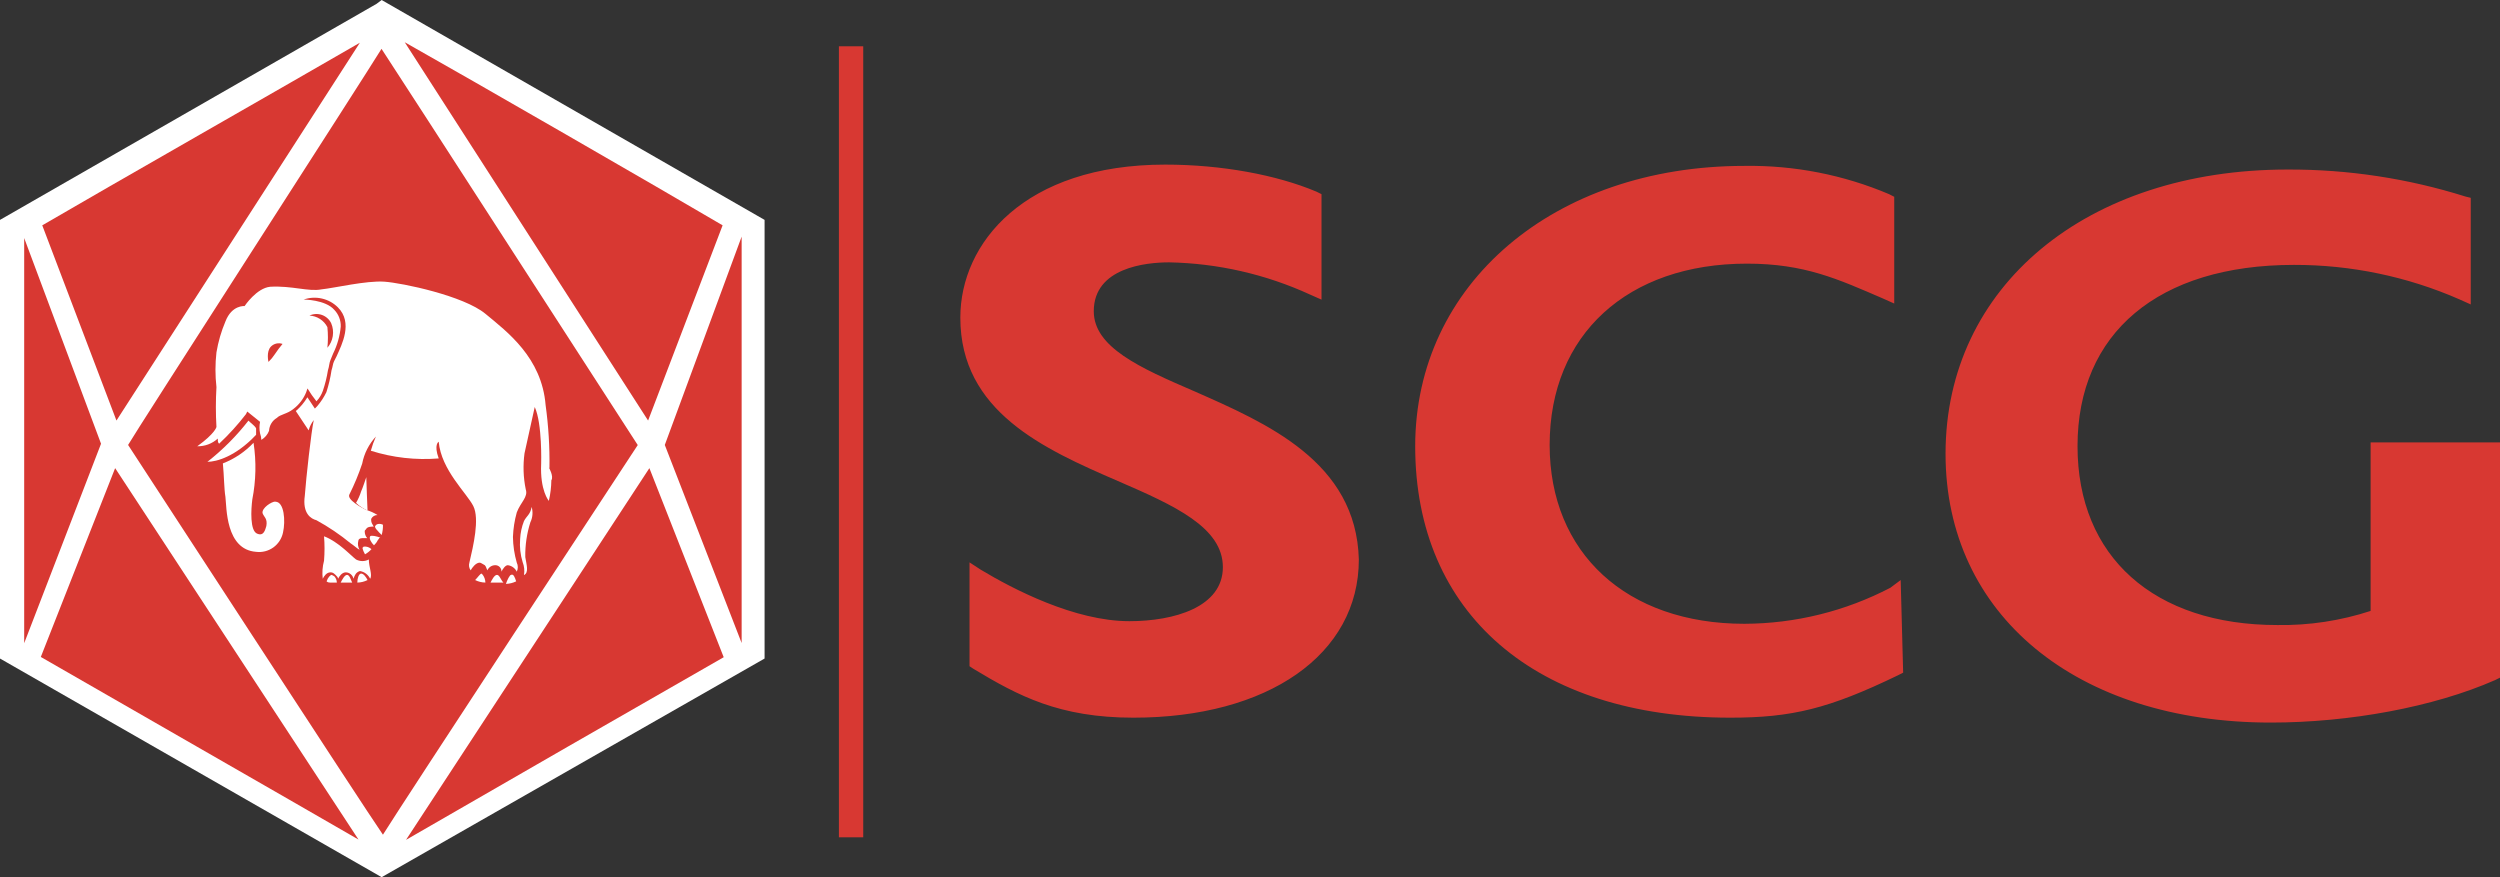 <svg width="114" height="40" viewBox="0 0 114 40" fill="none" xmlns="http://www.w3.org/2000/svg">
<rect x="0" y="0" width="114" height="40" fill="#333333" stroke="none"/>
<g clip-path="url(#clip0)">
<path d="M39.363 2.111H38.254V38.181H39.363V2.111Z" fill="#D83832"/>
<path d="M108.1 20.174V27.858C106.728 28.307 105.292 28.524 103.849 28.502C98.227 28.502 94.735 25.393 94.735 20.346C94.735 15.187 98.415 12.079 104.608 12.079C107.2 12.074 109.765 12.608 112.142 13.647L112.666 13.882V9.021L112.432 8.964C109.804 8.136 107.065 7.72 104.311 7.731C95.141 7.731 88.717 13.063 88.717 20.692C88.717 28.025 94.676 32.949 103.552 32.949C107.116 32.949 110.97 32.246 113.772 31.014L114.006 30.898V20.174H108.1ZM86.2 26.802C84.143 27.874 81.861 28.437 79.544 28.445C74.169 28.445 70.664 25.218 70.664 20.29C70.664 15.246 74.228 12.022 79.659 12.022C82.289 12.022 83.807 12.725 85.85 13.606L86.377 13.841V8.974L86.143 8.854C84.056 7.969 81.809 7.53 79.544 7.565C70.842 7.565 64.533 12.96 64.533 20.35C64.533 27.974 70.024 32.726 78.9 32.726C81.711 32.726 83.398 32.316 86.552 30.791L86.784 30.672L86.671 26.45L86.2 26.802ZM54.429 17.828C51.978 16.771 49.876 15.833 49.876 14.193C49.876 12.198 52.268 11.963 53.311 11.963C55.53 12.006 57.717 12.505 59.736 13.431L60.261 13.663V8.854L60.026 8.738C58.218 7.976 55.707 7.506 53.136 7.506C46.712 7.506 43.791 11.084 43.791 14.484C43.791 18.766 47.589 20.469 50.975 21.934C53.545 23.047 55.763 24.044 55.763 25.864C55.763 27.683 53.545 28.326 51.5 28.326C49.001 28.326 46.19 26.861 44.725 25.98L44.21 25.644V30.38L44.385 30.496C46.431 31.729 48.298 32.726 51.684 32.726C57.818 32.726 61.963 29.85 61.963 25.512C61.847 21.055 57.759 19.296 54.429 17.828Z" fill="#D83832"/>
<path d="M13.314 17.652L13.08 17.771L13.024 18.182L13.433 17.712L13.314 17.652Z" fill="#D83832"/>
<path d="M12.849 17.477V17.066L13.14 16.89L13.258 16.95" fill="#D83832"/>
<path d="M17.403 0L17.169 0.176L0 10.027V30.029L17.403 40L34.865 30.029V10.027L17.403 0Z" fill="white"/>
<path d="M29.553 19.177L18.456 1.926C21.491 3.635 30.14 8.619 32.951 10.275L29.553 19.177ZM29.084 20.29C28.734 20.82 18.221 36.832 17.462 38.062C16.644 36.889 6.19 20.811 5.841 20.29C6.131 19.763 16.644 3.46 17.397 2.227C18.215 3.46 28.728 19.763 29.078 20.29H29.084ZM5.31 19.177L1.927 10.275C4.738 8.632 13.374 3.707 16.41 1.948L5.31 19.177ZM4.607 20.234L1.103 29.329V10.855L4.607 20.234ZM5.25 21.347L16.347 38.284C13.308 36.525 4.607 31.541 1.861 29.957L5.25 21.347ZM29.612 21.347L33.001 29.969C30.255 31.538 21.554 36.537 18.515 38.297L29.612 21.347ZM30.315 20.29L33.819 10.79V29.323L30.315 20.29Z" fill="#D83832"/>
<path d="M11.332 19.177C10.786 19.879 10.156 20.511 9.458 21.059C9.867 21.059 10.744 20.823 11.678 19.826V19.531C11.619 19.415 11.444 19.299 11.328 19.18" fill="white"/>
<path d="M12.556 22.871C12.381 22.871 11.931 23.166 11.972 23.398C12.031 23.577 12.206 23.634 12.146 23.985C12.09 24.164 12.031 24.455 11.737 24.339C11.387 24.22 11.447 23.223 11.506 22.771C11.673 21.92 11.692 21.047 11.562 20.19C11.171 20.604 10.693 20.925 10.163 21.131C10.219 21.717 10.219 22.304 10.279 22.655C10.338 23.125 10.279 25.061 11.681 25.164C11.957 25.198 12.236 25.126 12.463 24.964C12.69 24.801 12.847 24.559 12.905 24.286C13.024 23.759 12.965 22.878 12.556 22.878" fill="white"/>
<path d="M16.469 22.404C16.412 22.588 16.333 22.765 16.235 22.931C16.388 23.078 16.565 23.198 16.76 23.282C16.76 23.282 16.703 21.934 16.703 21.758C16.703 21.758 16.529 22.285 16.469 22.404Z" fill="white"/>
<path d="M23.893 23.762C23.79 24.023 23.731 24.3 23.718 24.581C23.689 24.938 23.728 25.296 23.834 25.638C23.907 25.824 23.927 26.027 23.893 26.224C24.128 26.108 24.009 25.754 23.953 25.403C23.944 24.866 24.022 24.331 24.184 23.819C24.29 23.6 24.311 23.35 24.243 23.116C24.184 23.468 24.009 23.527 23.893 23.762Z" fill="white"/>
<path d="M16.469 26.155C16.354 26.155 16.294 26.391 16.294 26.566C16.456 26.563 16.615 26.524 16.76 26.45C16.704 26.331 16.585 26.155 16.469 26.155Z" fill="white"/>
<path d="M16.235 25.512C16.001 25.337 15.416 24.691 14.776 24.455C14.806 24.826 14.806 25.198 14.776 25.569C14.704 25.836 14.684 26.115 14.717 26.391C14.776 26.274 14.892 26.099 15.067 26.099C15.126 26.099 15.185 26.099 15.301 26.215C15.36 26.274 15.416 26.331 15.416 26.391C15.476 26.274 15.595 26.099 15.77 26.099C15.852 26.101 15.931 26.131 15.995 26.184C16.058 26.237 16.102 26.31 16.119 26.391C16.179 26.215 16.235 26.099 16.41 26.039C16.511 26.055 16.606 26.095 16.688 26.157C16.769 26.218 16.835 26.298 16.878 26.391C16.994 26.215 16.819 25.864 16.819 25.512C16.729 25.56 16.629 25.585 16.527 25.585C16.425 25.585 16.325 25.56 16.235 25.512Z" fill="white"/>
<path d="M15.126 26.215C15.066 26.215 14.951 26.331 14.892 26.51C14.951 26.566 15.01 26.566 15.126 26.566H15.36C15.358 26.458 15.316 26.354 15.241 26.275L15.126 26.215Z" fill="white"/>
<path d="M15.826 26.215C15.71 26.215 15.595 26.45 15.535 26.566H16.06C16 26.45 15.944 26.215 15.826 26.215Z" fill="white"/>
<path d="M17.112 23.985C17.053 24.045 17.228 24.22 17.403 24.396C17.448 24.244 17.468 24.087 17.462 23.928C17.343 23.869 17.169 23.869 17.112 23.985Z" fill="white"/>
<path d="M16.878 24.455C16.819 24.571 16.938 24.75 17.053 24.866C17.125 24.799 17.185 24.72 17.228 24.631C17.287 24.571 17.287 24.515 17.343 24.515C17.169 24.455 16.938 24.396 16.878 24.455Z" fill="white"/>
<path d="M16.584 24.926L16.528 24.982C16.55 25.086 16.59 25.186 16.644 25.277C16.754 25.216 16.854 25.136 16.938 25.042C16.891 24.998 16.835 24.965 16.774 24.944C16.713 24.924 16.648 24.918 16.584 24.926Z" fill="white"/>
<path d="M23.303 26.215C23.244 26.215 23.128 26.45 23.069 26.626C23.231 26.621 23.391 26.581 23.537 26.51C23.478 26.331 23.419 26.155 23.303 26.215Z" fill="white"/>
<path d="M25.055 21.347C25.07 20.386 25.011 19.426 24.88 18.474C24.705 16.304 23.128 15.131 22.135 14.309C21.142 13.487 18.337 12.9 17.522 12.844C16.706 12.788 15.242 13.136 14.658 13.195C14.074 13.311 13.315 13.02 12.321 13.076C11.697 13.136 11.153 13.957 11.153 13.957C11.153 13.957 10.572 13.898 10.279 14.66C10.088 15.112 9.951 15.585 9.87 16.068C9.81 16.595 9.81 17.126 9.87 17.652C9.835 18.258 9.835 18.866 9.87 19.471C9.87 19.471 9.81 19.763 8.995 20.35C9.341 20.357 9.676 20.231 9.932 19.998C9.932 20.114 9.932 20.174 9.991 20.234C10.435 19.818 10.845 19.367 11.216 18.885L11.275 18.766L11.859 19.236C11.823 19.41 11.823 19.589 11.859 19.763C11.893 19.858 11.913 19.957 11.918 20.058C12.077 19.963 12.2 19.819 12.268 19.647C12.274 19.528 12.309 19.412 12.37 19.31C12.431 19.207 12.516 19.122 12.618 19.061C12.793 18.885 13.087 18.885 13.377 18.65C13.637 18.453 13.839 18.19 13.961 17.888L14.021 17.712C14.144 17.916 14.281 18.112 14.43 18.299C14.558 18.164 14.657 18.004 14.72 17.828C14.825 17.522 14.903 17.207 14.954 16.887C15.014 16.711 15.014 16.536 15.07 16.417L15.189 16.125C15.381 15.739 15.499 15.321 15.538 14.892C15.543 14.752 15.519 14.612 15.468 14.481C15.418 14.35 15.342 14.231 15.245 14.13C14.836 13.66 13.846 13.66 13.846 13.66C14.113 13.566 14.401 13.55 14.677 13.613C14.953 13.675 15.206 13.814 15.407 14.014C16.11 14.717 15.585 15.714 15.351 16.241L15.232 16.476C15.176 16.592 15.176 16.711 15.117 16.887C15.067 17.226 14.988 17.559 14.883 17.884C14.773 18.11 14.636 18.321 14.473 18.512L14.358 18.631L14.017 18.116C13.876 18.352 13.698 18.564 13.489 18.744L14.074 19.625C14.12 19.454 14.2 19.294 14.308 19.155C14.192 19.682 13.958 21.796 13.899 22.605C13.783 23.427 14.192 23.662 14.427 23.721C14.979 24.023 15.501 24.376 15.988 24.775C16.166 24.895 16.282 25.011 16.397 25.07C16.36 25.009 16.336 24.941 16.327 24.871C16.317 24.8 16.322 24.728 16.341 24.659C16.341 24.6 16.397 24.54 16.516 24.54H16.747C16.675 24.46 16.634 24.356 16.632 24.248C16.632 24.189 16.632 24.189 16.691 24.132C16.747 24.013 16.925 24.013 17.041 24.013C16.981 23.897 16.925 23.838 16.925 23.721V23.662C16.952 23.608 16.993 23.562 17.045 23.531C17.096 23.5 17.155 23.484 17.216 23.486C17.053 23.383 16.876 23.304 16.691 23.251C16.457 23.135 15.813 22.78 15.932 22.548C16.16 22.094 16.355 21.623 16.516 21.14C16.605 20.679 16.822 20.252 17.141 19.907C17.047 20.117 16.97 20.333 16.91 20.554C17.909 20.87 18.96 20.989 20.005 20.905C19.77 20.259 20.005 20.143 20.005 20.143C20.12 21.432 21.288 22.489 21.582 23.075C21.876 23.662 21.582 24.895 21.404 25.657C21.386 25.716 21.381 25.779 21.392 25.84C21.402 25.901 21.427 25.958 21.463 26.008C21.523 25.892 21.698 25.657 21.872 25.657C21.932 25.657 21.988 25.713 22.107 25.773C22.166 25.832 22.166 25.892 22.222 26.008C22.253 25.94 22.302 25.882 22.363 25.84C22.425 25.798 22.498 25.775 22.572 25.773C22.611 25.77 22.65 25.777 22.687 25.791C22.724 25.805 22.757 25.826 22.785 25.854C22.812 25.882 22.834 25.915 22.848 25.952C22.862 25.989 22.868 26.028 22.866 26.068C22.925 25.948 23.041 25.773 23.156 25.773C23.243 25.784 23.326 25.817 23.398 25.869C23.469 25.92 23.526 25.988 23.565 26.068C23.596 26.003 23.612 25.933 23.612 25.862C23.612 25.791 23.596 25.721 23.565 25.657C23.455 25.275 23.396 24.881 23.39 24.484C23.405 24.106 23.463 23.731 23.565 23.367C23.74 22.9 24.093 22.665 23.974 22.313C23.863 21.773 23.844 21.217 23.918 20.67L24.384 18.559C24.733 19.321 24.677 21.14 24.677 21.14C24.618 22.373 25.027 22.84 25.027 22.84C25.099 22.532 25.137 22.216 25.142 21.899C25.261 21.724 25.027 21.313 25.027 21.313L25.055 21.347ZM12.534 16.15C12.45 16.278 12.353 16.397 12.243 16.504C12.243 16.504 12.125 16.034 12.359 15.799C12.427 15.732 12.512 15.686 12.605 15.665C12.697 15.645 12.794 15.651 12.884 15.683C12.758 15.831 12.641 15.988 12.534 16.15ZM15.104 14.745C15.182 14.928 15.206 15.13 15.175 15.327C15.144 15.523 15.059 15.708 14.929 15.858C14.961 15.545 14.961 15.23 14.929 14.917C14.851 14.765 14.734 14.636 14.59 14.544C14.447 14.452 14.281 14.399 14.111 14.39C14.289 14.306 14.493 14.296 14.679 14.361C14.865 14.427 15.018 14.564 15.104 14.742" fill="white"/>
<path d="M22.66 26.215C22.544 26.215 22.425 26.45 22.369 26.566H22.956C22.838 26.45 22.781 26.215 22.663 26.215" fill="white"/>
<path d="M21.96 26.155C21.9 26.155 21.785 26.331 21.666 26.45C21.812 26.523 21.972 26.563 22.134 26.566C22.131 26.44 22.09 26.317 22.016 26.215L21.96 26.155Z" fill="white"/>
</g>
<defs>
<clipPath id="clip0">
<rect width="114" height="40" fill="white"/>
</clipPath>
</defs>
</svg>

